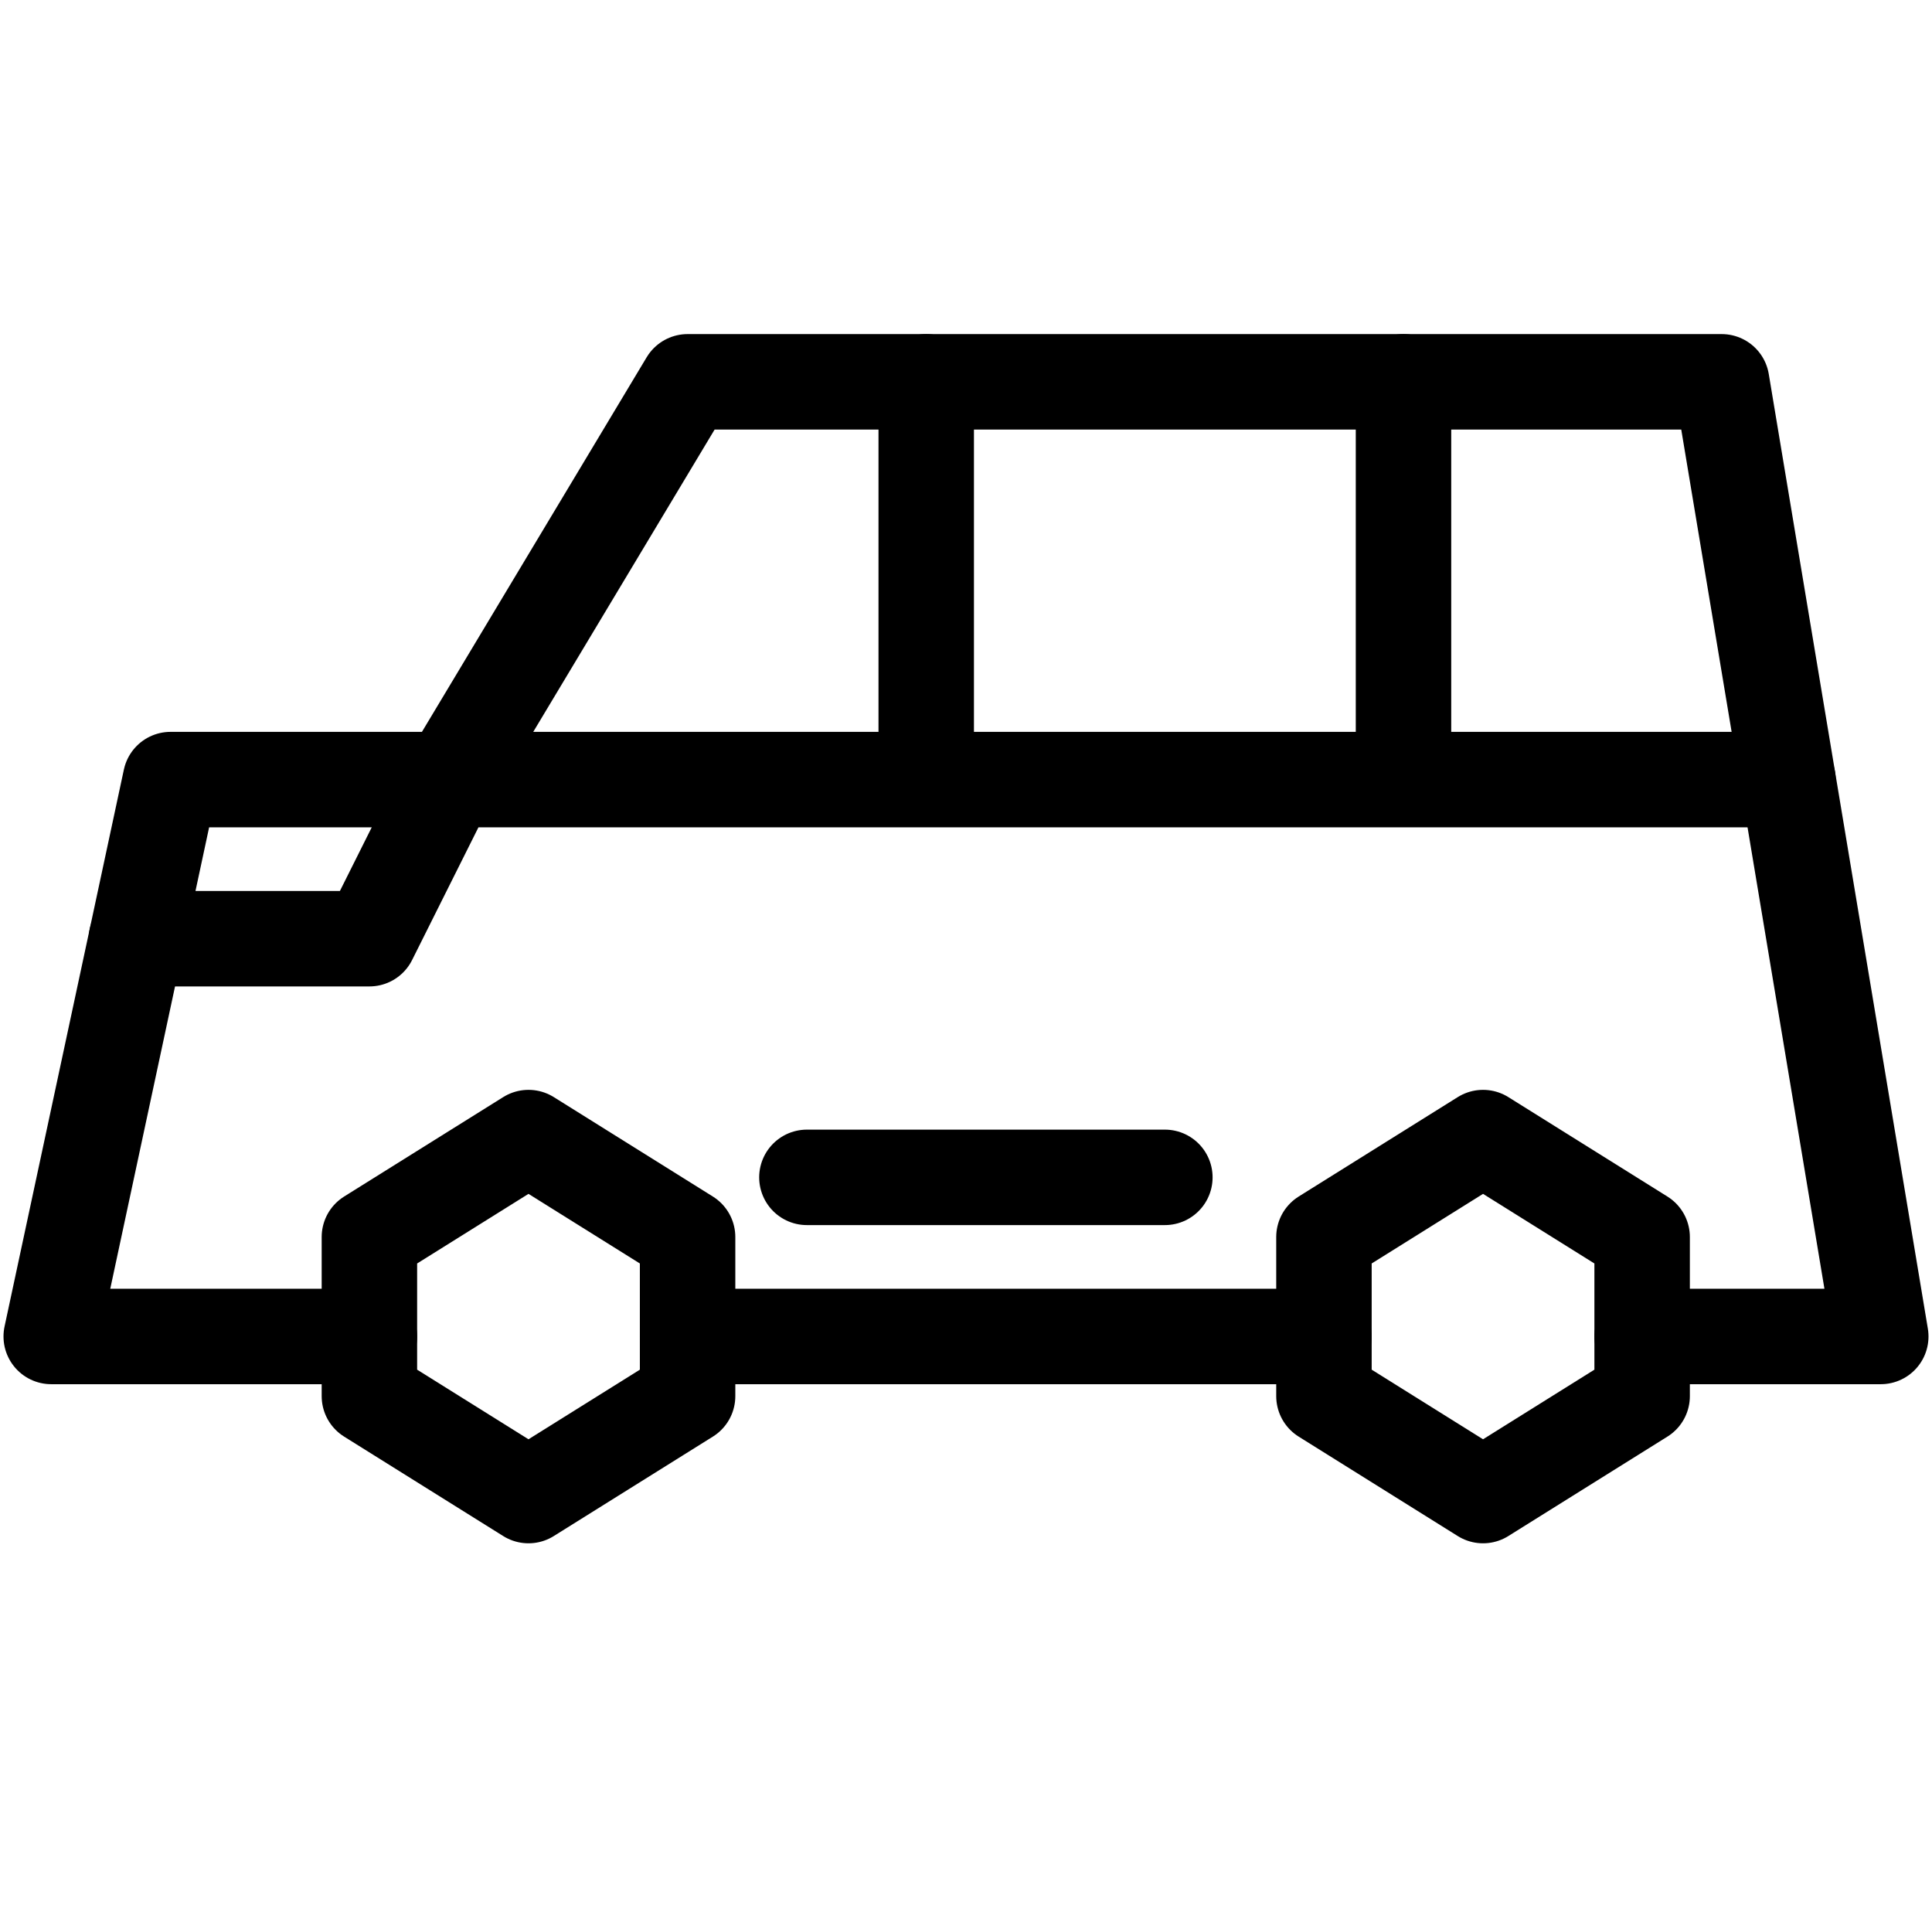 <svg width="506" height="500" viewBox="0 0 506 500" fill="none" xmlns="http://www.w3.org/2000/svg">
<path d="M96.749 349.992H13.416L44.666 204.159H117.583L180.083 99.992H450.916L492.583 349.992H430.083M180.083 349.992H346.749" stroke="black" stroke-width="25" stroke-miterlimit="10" stroke-linecap="round" stroke-linejoin="round"/>
<path d="M35.728 245.826H96.749L117.583 204.159H468.27M211.333 308.326H305.083M242.583 204.159V99.992M367.583 204.159V99.992M430.083 365.617L388.416 391.659L346.749 365.617V323.951L388.416 297.909L430.083 323.951V365.617ZM180.083 365.617L138.416 391.659L96.749 365.617V323.951L138.416 297.909L180.083 323.951V365.617Z" stroke="black" stroke-width="25" stroke-miterlimit="10" stroke-linecap="round" stroke-linejoin="round"/>
</svg>
